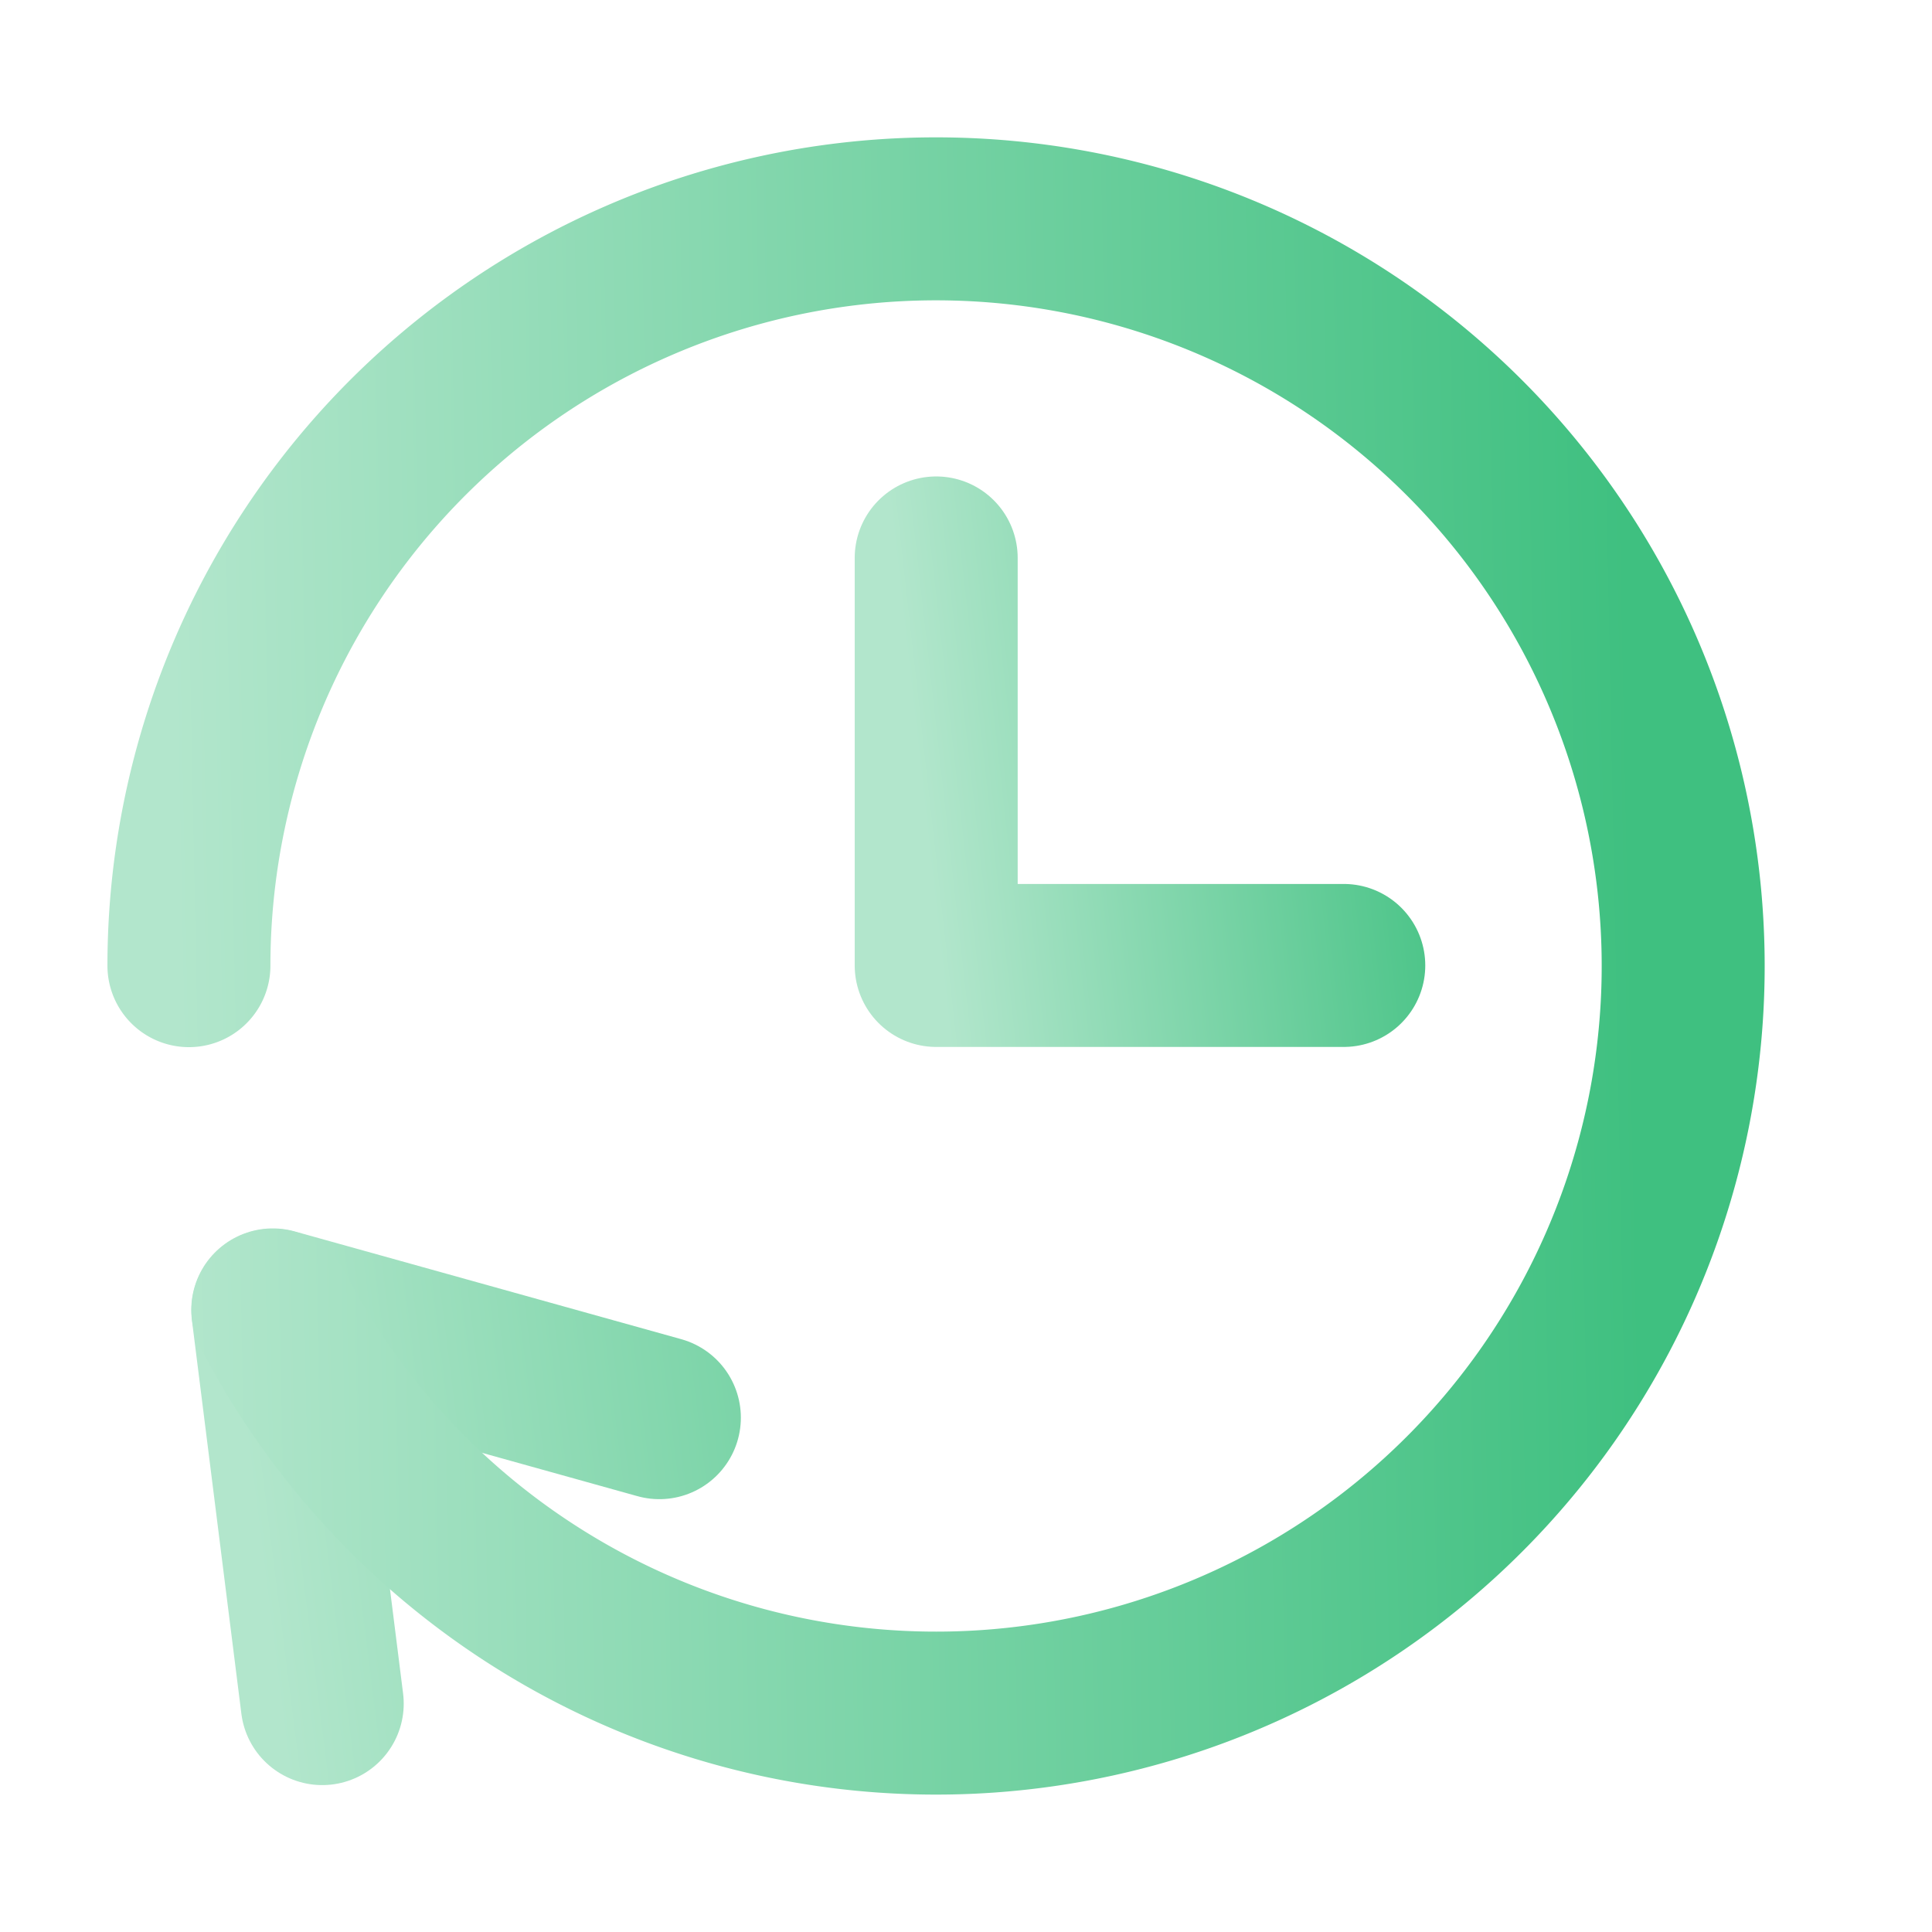 <svg xmlns="http://www.w3.org/2000/svg" width="28" height="28" fill="none"><path stroke="url(#a)" stroke-linecap="round" stroke-linejoin="round" stroke-width="2.362" d="M13.568 8.086v5.906h5.907"/><path stroke="url(#b)" stroke-linecap="round" stroke-linejoin="round" stroke-width="2.362" d="m4.67 24.69-.717-5.706 5.603 1.562"/><path stroke="url(#c)" stroke-linecap="round" stroke-linejoin="round" stroke-width="2.362" d="M3.956 18.989a10.828 10.828 0 1 0-1.218-4.994"/><defs><linearGradient id="a" x1="20.912" x2="12.873" y1="6.276" y2="7.174" gradientUnits="userSpaceOnUse"><stop stop-color="#3FC080"/><stop offset="1" stop-color="#B2E6CC"/></linearGradient><linearGradient id="b" x1="17.462" x2="2.463" y1="10.389" y2="12.275" gradientUnits="userSpaceOnUse"><stop stop-color="#3FC080"/><stop offset="1" stop-color="#B2E6CC"/></linearGradient><linearGradient id="c" x1="23.533" x2="2.412" y1="5.879" y2="6.3" gradientUnits="userSpaceOnUse"><stop stop-color="#3FC080"/><stop offset="1" stop-color="#B2E6CC"/></linearGradient></defs></svg>